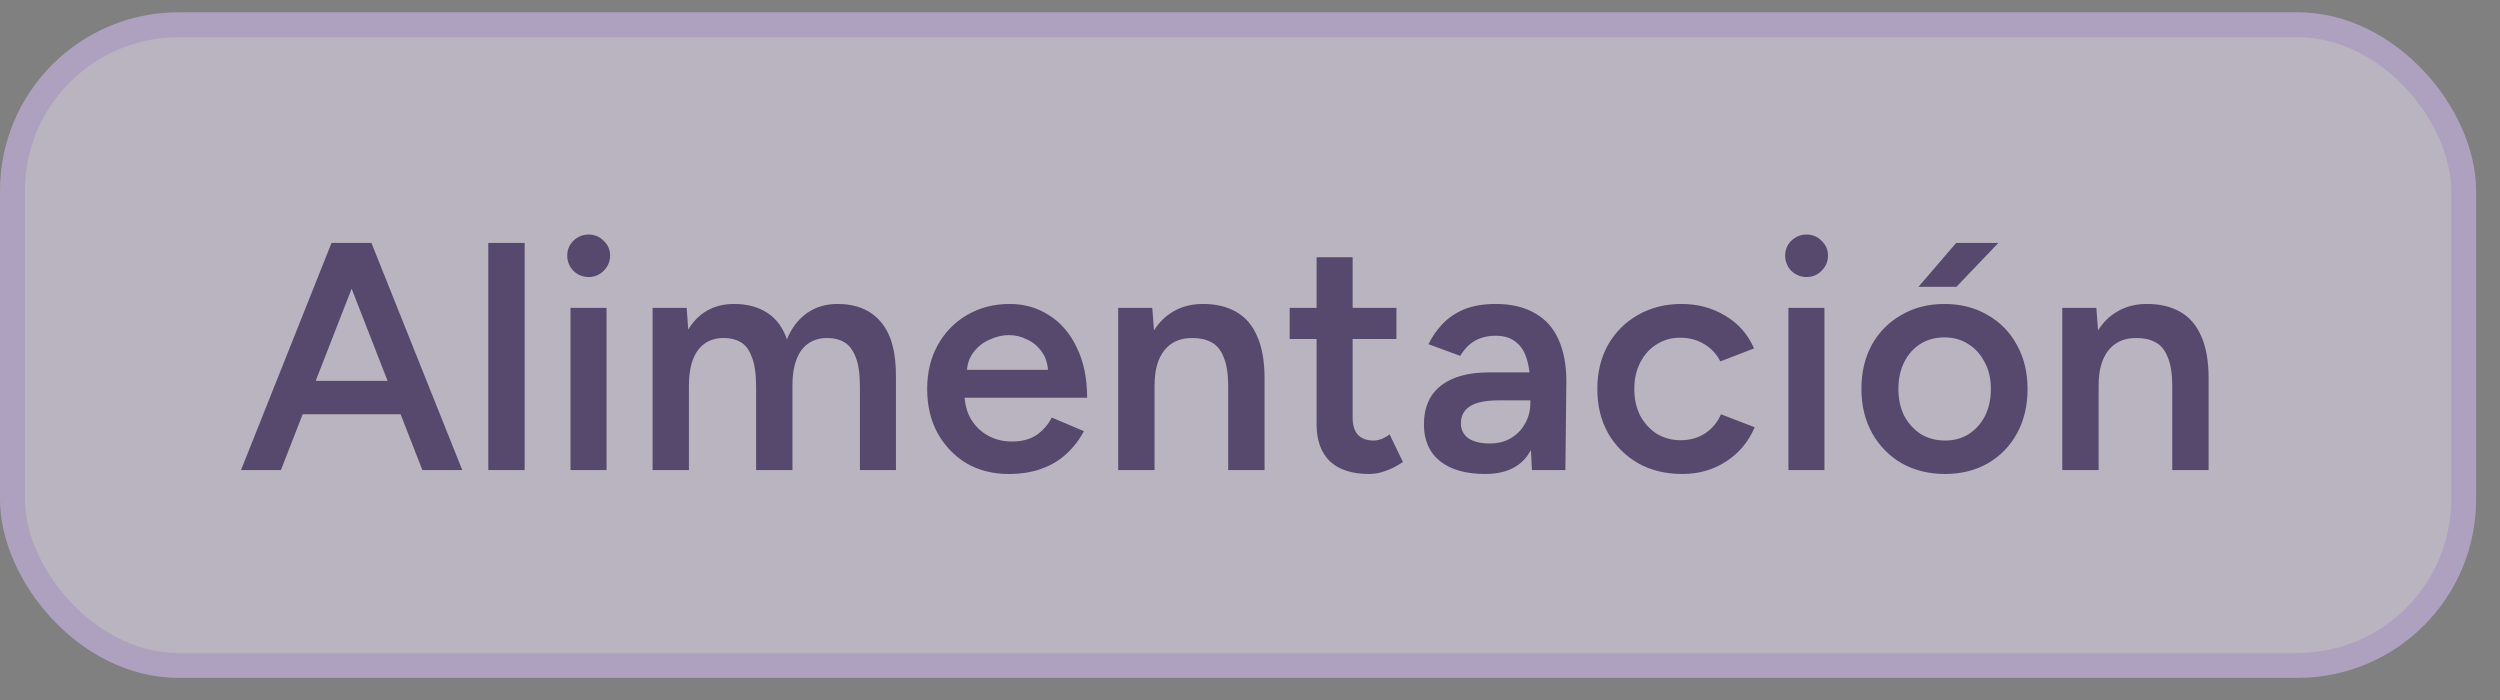 <svg width="100" height="28" viewBox="0 0 100 28" fill="none" xmlns="http://www.w3.org/2000/svg">
<rect x="0" y="0" width="100" height="28" fill="#808080" stroke="none"/>
<g opacity="0.5">
<rect x="0.499" y="0.991" width="98.047" height="25.625" rx="6.643" fill="#F1E8FF"/>
<rect x="0.499" y="0.991" width="98.047" height="25.625" rx="6.643" stroke="#DCC2FE" stroke-width="0.998"/>
<path d="M16.895 18.803L13.352 9.718H14.857L18.491 18.803H16.895ZM9.64 18.803L13.261 9.718H14.779L11.236 18.803H9.64ZM11.34 16.571V15.234H16.778V16.571H11.34ZM19.532 18.803V9.718H20.986V18.803H19.532ZM22.82 18.803V12.314H24.261V18.803H22.82ZM23.547 11.081C23.313 11.081 23.11 10.999 22.937 10.835C22.773 10.662 22.69 10.458 22.69 10.225C22.69 9.991 22.773 9.792 22.937 9.628C23.11 9.463 23.313 9.381 23.547 9.381C23.78 9.381 23.98 9.463 24.144 9.628C24.317 9.792 24.404 9.991 24.404 10.225C24.404 10.458 24.317 10.662 24.144 10.835C23.98 10.999 23.78 11.081 23.547 11.081ZM26.104 18.803V12.314H27.466L27.531 13.184C27.73 12.846 27.986 12.591 28.297 12.418C28.609 12.245 28.963 12.158 29.361 12.158C29.881 12.158 30.322 12.275 30.685 12.509C31.049 12.742 31.312 13.097 31.477 13.573C31.667 13.114 31.935 12.764 32.282 12.522C32.628 12.28 33.034 12.158 33.502 12.158C34.254 12.158 34.834 12.401 35.241 12.885C35.647 13.361 35.846 14.097 35.838 15.092V18.803H34.397V15.481C34.397 14.962 34.341 14.564 34.228 14.287C34.116 14.001 33.964 13.802 33.774 13.69C33.584 13.577 33.363 13.521 33.112 13.521C32.662 13.512 32.312 13.673 32.061 14.001C31.819 14.33 31.698 14.802 31.698 15.416V18.803H30.244V15.481C30.244 14.962 30.188 14.564 30.075 14.287C29.971 14.001 29.824 13.802 29.634 13.69C29.444 13.577 29.223 13.521 28.972 13.521C28.522 13.512 28.172 13.673 27.921 14.001C27.678 14.33 27.557 14.802 27.557 15.416V18.803H26.104ZM40.345 18.959C39.713 18.959 39.151 18.816 38.657 18.531C38.173 18.237 37.788 17.834 37.502 17.324C37.225 16.813 37.087 16.225 37.087 15.559C37.087 14.893 37.23 14.304 37.515 13.794C37.801 13.283 38.19 12.885 38.683 12.6C39.185 12.306 39.756 12.158 40.397 12.158C40.976 12.158 41.5 12.31 41.967 12.613C42.434 12.907 42.802 13.335 43.07 13.898C43.347 14.46 43.485 15.13 43.485 15.909H38.385L38.58 15.727C38.58 16.125 38.666 16.472 38.839 16.766C39.012 17.051 39.241 17.272 39.527 17.428C39.812 17.584 40.128 17.661 40.474 17.661C40.872 17.661 41.201 17.575 41.461 17.402C41.72 17.22 41.924 16.986 42.071 16.701L43.356 17.246C43.174 17.592 42.94 17.895 42.655 18.154C42.378 18.414 42.045 18.613 41.655 18.752C41.275 18.89 40.838 18.959 40.345 18.959ZM38.67 14.975L38.463 14.793H42.123L41.928 14.975C41.928 14.62 41.85 14.33 41.694 14.105C41.539 13.872 41.34 13.699 41.097 13.586C40.864 13.465 40.617 13.404 40.358 13.404C40.098 13.404 39.838 13.465 39.579 13.586C39.319 13.699 39.103 13.872 38.93 14.105C38.757 14.33 38.67 14.62 38.67 14.975ZM44.728 18.803V12.314H46.091L46.182 13.508V18.803H44.728ZM49.128 18.803V15.481H50.582V18.803H49.128ZM49.128 15.481C49.128 14.962 49.068 14.564 48.947 14.287C48.834 14.001 48.67 13.802 48.453 13.69C48.246 13.577 47.999 13.521 47.714 13.521C47.229 13.512 46.853 13.673 46.584 14.001C46.316 14.33 46.182 14.802 46.182 15.416H45.637C45.637 14.732 45.736 14.149 45.935 13.664C46.135 13.171 46.42 12.799 46.792 12.548C47.164 12.288 47.605 12.158 48.116 12.158C48.635 12.158 49.076 12.262 49.44 12.47C49.812 12.678 50.093 13.002 50.283 13.443C50.482 13.876 50.582 14.443 50.582 15.143V15.481H49.128ZM54.767 18.959C54.083 18.959 53.56 18.791 53.196 18.453C52.842 18.107 52.664 17.614 52.664 16.974V10.29H54.105V16.701C54.105 17.004 54.174 17.233 54.313 17.389C54.46 17.544 54.672 17.622 54.949 17.622C55.035 17.622 55.13 17.605 55.234 17.57C55.338 17.536 55.455 17.471 55.584 17.376L56.117 18.479C55.892 18.635 55.667 18.752 55.442 18.829C55.217 18.916 54.992 18.959 54.767 18.959ZM51.587 13.56V12.314H55.857V13.56H51.587ZM61.279 18.803L61.214 17.584V15.468C61.214 15.027 61.166 14.659 61.071 14.365C60.985 14.062 60.837 13.833 60.63 13.677C60.431 13.512 60.163 13.43 59.825 13.43C59.514 13.43 59.241 13.495 59.008 13.625C58.774 13.755 58.575 13.958 58.41 14.235L57.139 13.768C57.277 13.482 57.459 13.218 57.684 12.976C57.917 12.725 58.207 12.526 58.553 12.379C58.908 12.232 59.332 12.158 59.825 12.158C60.457 12.158 60.985 12.284 61.408 12.535C61.833 12.777 62.144 13.127 62.343 13.586C62.551 14.045 62.654 14.598 62.654 15.247L62.616 18.803H61.279ZM59.41 18.959C58.631 18.959 58.026 18.786 57.593 18.44C57.169 18.094 56.957 17.605 56.957 16.974C56.957 16.299 57.182 15.784 57.632 15.429C58.09 15.074 58.726 14.897 59.54 14.897H61.279V16.013H60.007C59.427 16.013 59.02 16.095 58.787 16.26C58.553 16.415 58.436 16.64 58.436 16.934C58.436 17.186 58.536 17.384 58.735 17.532C58.943 17.67 59.228 17.739 59.592 17.739C59.92 17.739 60.206 17.666 60.448 17.519C60.69 17.372 60.876 17.177 61.006 16.934C61.145 16.692 61.214 16.42 61.214 16.117H61.642C61.642 16.999 61.465 17.696 61.11 18.206C60.755 18.708 60.189 18.959 59.41 18.959ZM67.293 18.959C66.627 18.959 66.039 18.816 65.528 18.531C65.018 18.237 64.615 17.834 64.321 17.324C64.036 16.813 63.893 16.225 63.893 15.559C63.893 14.893 64.036 14.304 64.321 13.794C64.615 13.283 65.013 12.885 65.515 12.6C66.026 12.306 66.61 12.158 67.267 12.158C67.907 12.158 68.487 12.314 69.006 12.626C69.525 12.928 69.911 13.365 70.162 13.937L68.812 14.456C68.673 14.17 68.461 13.941 68.176 13.768C67.89 13.595 67.566 13.508 67.202 13.508C66.848 13.508 66.532 13.599 66.255 13.781C65.978 13.954 65.762 14.196 65.606 14.508C65.45 14.81 65.372 15.161 65.372 15.559C65.372 15.957 65.45 16.312 65.606 16.623C65.77 16.926 65.991 17.168 66.268 17.35C66.553 17.523 66.874 17.609 67.228 17.609C67.592 17.609 67.916 17.519 68.202 17.337C68.487 17.146 68.699 16.891 68.838 16.571L70.188 17.09C69.936 17.679 69.552 18.137 69.032 18.466C68.522 18.795 67.942 18.959 67.293 18.959ZM71.537 18.803V12.314H72.977V18.803H71.537ZM72.263 11.081C72.03 11.081 71.826 10.999 71.653 10.835C71.489 10.662 71.407 10.458 71.407 10.225C71.407 9.991 71.489 9.792 71.653 9.628C71.826 9.463 72.03 9.381 72.263 9.381C72.497 9.381 72.696 9.463 72.86 9.628C73.033 9.792 73.12 9.991 73.12 10.225C73.12 10.458 73.033 10.662 72.86 10.835C72.696 10.999 72.497 11.081 72.263 11.081ZM77.805 18.959C77.156 18.959 76.576 18.816 76.066 18.531C75.564 18.237 75.171 17.834 74.885 17.324C74.6 16.813 74.457 16.225 74.457 15.559C74.457 14.893 74.595 14.304 74.872 13.794C75.157 13.283 75.551 12.885 76.053 12.6C76.555 12.306 77.13 12.158 77.779 12.158C78.428 12.158 79.004 12.306 79.505 12.6C80.007 12.885 80.397 13.283 80.673 13.794C80.959 14.304 81.102 14.893 81.102 15.559C81.102 16.225 80.963 16.813 80.686 17.324C80.409 17.834 80.02 18.237 79.518 18.531C79.016 18.816 78.445 18.959 77.805 18.959ZM77.805 17.622C78.16 17.622 78.476 17.536 78.753 17.363C79.029 17.181 79.246 16.939 79.401 16.636C79.557 16.325 79.635 15.966 79.635 15.559C79.635 15.152 79.553 14.797 79.389 14.495C79.233 14.183 79.016 13.941 78.74 13.768C78.463 13.586 78.143 13.495 77.779 13.495C77.416 13.495 77.096 13.582 76.819 13.755C76.542 13.928 76.326 14.17 76.17 14.482C76.014 14.793 75.936 15.152 75.936 15.559C75.936 15.966 76.014 16.325 76.17 16.636C76.334 16.939 76.555 17.181 76.832 17.363C77.117 17.536 77.442 17.622 77.805 17.622ZM76.741 11.471L78.246 9.718H79.934L78.259 11.471H76.741ZM82.491 18.803V12.314H83.854L83.945 13.508V18.803H82.491ZM86.891 18.803V15.481H88.344V18.803H86.891ZM86.891 15.481C86.891 14.962 86.83 14.564 86.709 14.287C86.597 14.001 86.432 13.802 86.216 13.69C86.008 13.577 85.762 13.521 85.476 13.521C84.992 13.512 84.615 13.673 84.347 14.001C84.079 14.33 83.945 14.802 83.945 15.416H83.4C83.4 14.732 83.499 14.149 83.698 13.664C83.897 13.171 84.183 12.799 84.555 12.548C84.927 12.288 85.368 12.158 85.879 12.158C86.398 12.158 86.839 12.262 87.202 12.47C87.574 12.678 87.856 13.002 88.046 13.443C88.245 13.876 88.344 14.443 88.344 15.143V15.481H86.891Z" fill="#2C1159"/>
</g>
</svg>
